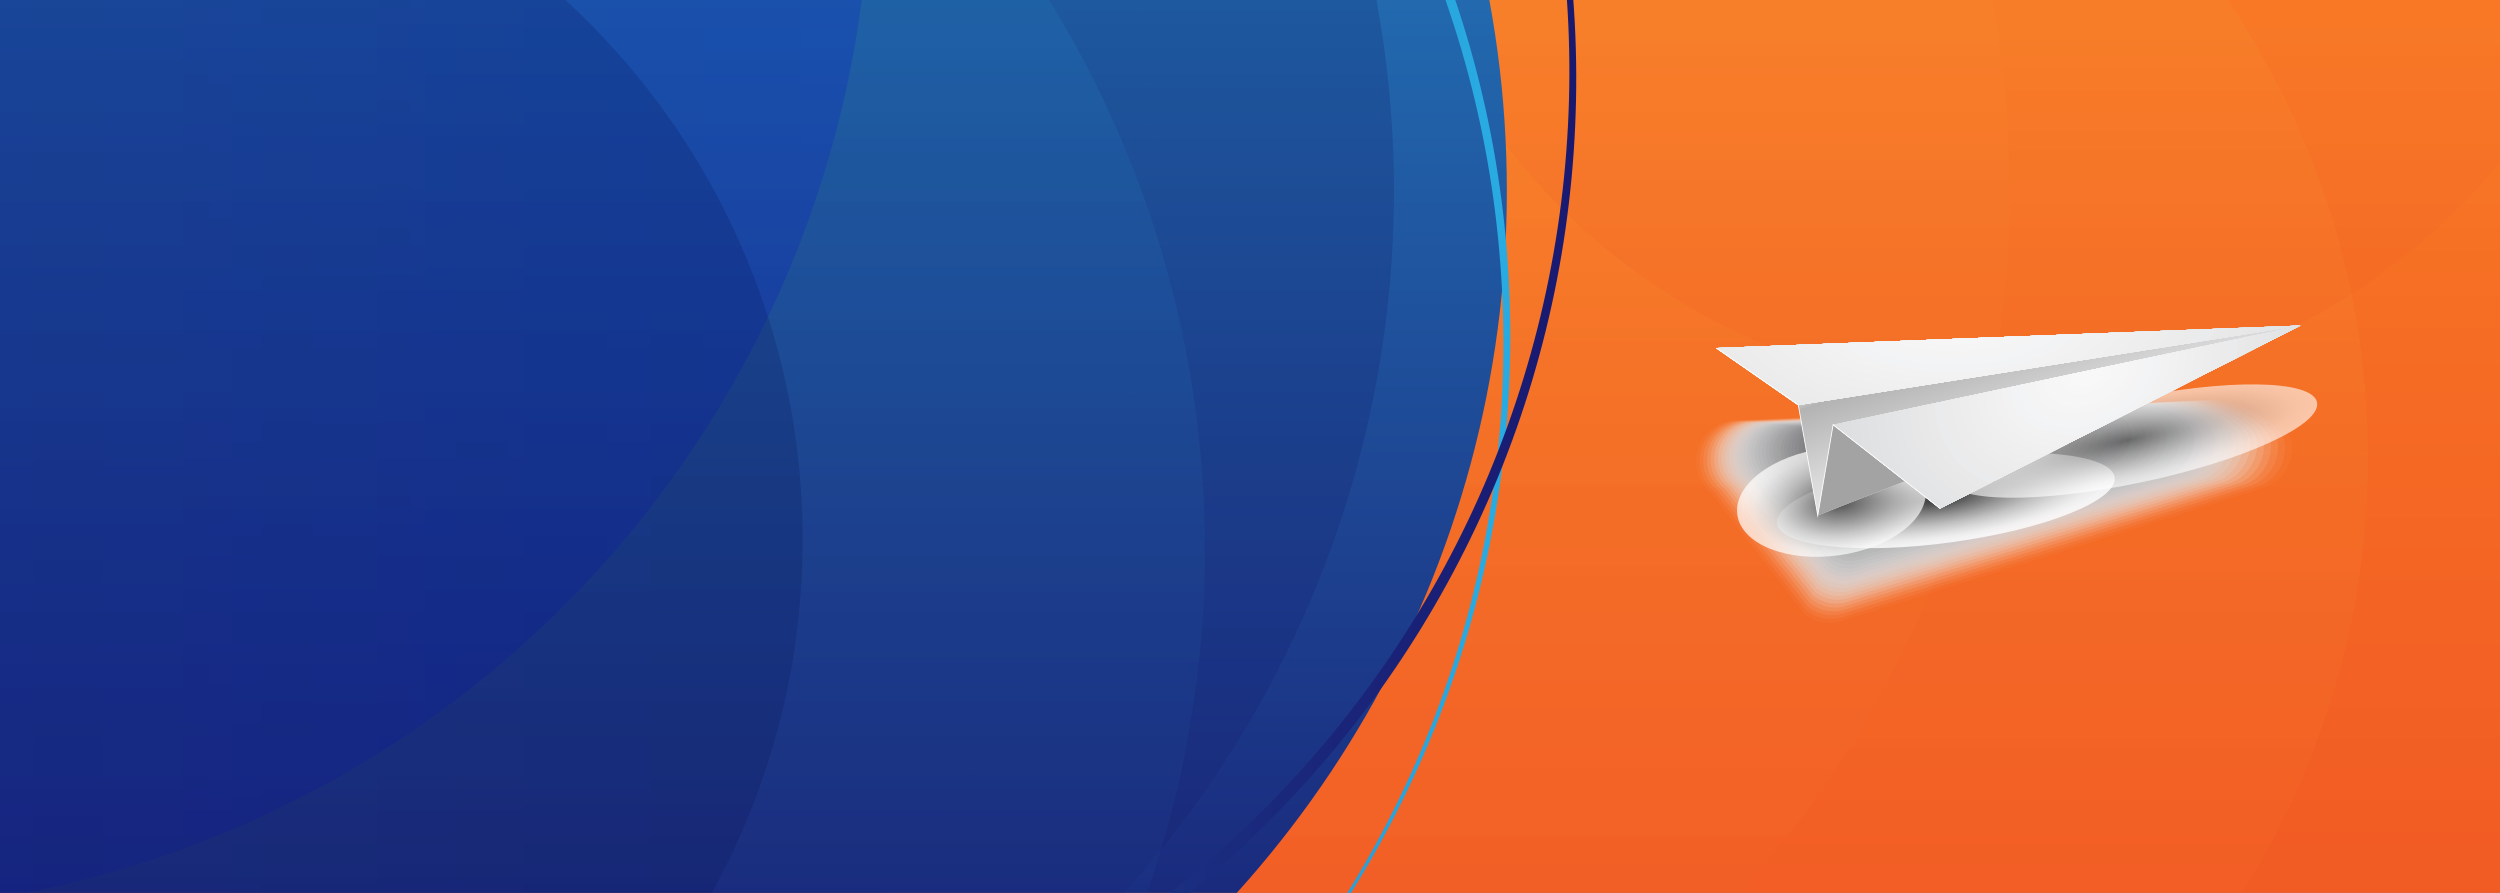 <?xml version="1.0" encoding="UTF-8"?><svg xmlns="http://www.w3.org/2000/svg" xmlns:xlink="http://www.w3.org/1999/xlink" viewBox="0 0 1680 600"><rect x="0" y="0" width="1680" height="600" fill="#808080" stroke="none"/><defs><style>.cls-1,.cls-2,.cls-3,.cls-4,.cls-5,.cls-6{fill:none;}.cls-7{fill:#f7f7f7;opacity:.06;}.cls-8{opacity:.08;}.cls-8,.cls-9{fill:#f2f2f3;}.cls-10{fill:#fbfbfb;opacity:.03;}.cls-11{opacity:.11;}.cls-11,.cls-12{fill:#eeeeef;}.cls-13{fill:url(#linear-gradient);}.cls-2{clip-path:url(#clippath-2);}.cls-3{clip-path:url(#clippath-1);}.cls-4{isolation:isolate;}.cls-14{fill:url(#linear-gradient-7);}.cls-14,.cls-15,.cls-16,.cls-17,.cls-18,.cls-19,.cls-20,.cls-21{mix-blend-mode:screen;opacity:.2;}.cls-15{fill:url(#linear-gradient-6);}.cls-16{fill:url(#linear-gradient-2);}.cls-17{fill:url(#linear-gradient-4);}.cls-18{fill:url(#linear-gradient-3);}.cls-19{fill:url(#linear-gradient-8);}.cls-20{fill:url(#linear-gradient-9);}.cls-22{fill:url(#radial-gradient);opacity:.8;}.cls-22,.cls-5,.cls-23,.cls-24{mix-blend-mode:multiply;}.cls-25{fill:#f3f4f5;}.cls-26{fill:#f6f6f7;}.cls-27{fill:#f7f7f8;}.cls-28{fill:#f2f3f4;}.cls-29{fill:#f8f8f9;}.cls-30{fill:#ebebec;}.cls-31{fill:#f0f0f1;}.cls-32{fill:#eaebec;}.cls-33{fill:#e9e9ea;}.cls-34{fill:#f4f4f5;}.cls-35{fill:#f5f5f6;}.cls-36{fill:#e7e7e8;}.cls-37{fill:#e3e4e5;}.cls-38{fill:#ededee;}.cls-39,.cls-40{fill:#fff;}.cls-41{fill:#e8e8e9;}.cls-42{fill:#f1f1f2;}.cls-43{fill:#ececed;}.cls-44{fill:#e5e6e7;}.cls-45{fill:#e2e3e4;}.cls-46{fill:#efeff0;}.cls-47{fill:#e4e5e6;}.cls-48{fill:#dddfe0;}.cls-49{fill:#d2d4d5;}.cls-50{fill:#d1d3d4;}.cls-51{fill:#d6d8d9;}.cls-52{fill:#dcdedf;}.cls-53{fill:#dbdcdd;}.cls-54{fill:#d4d5d6;}.cls-55{fill:#dadbdc;}.cls-56{fill:#d9dadb;}.cls-57{fill:#d7d9da;}.cls-58{fill:#e1e2e3;}.cls-59{fill:#e0e1e2;}.cls-60{fill:#d5d7d8;}.cls-61{fill:#dfe0e1;}.cls-62{fill:#454545;}.cls-63{fill:#a3a3a3;}.cls-21{fill:url(#linear-gradient-10);}.cls-64{fill:#eaeaea;opacity:.14;}.cls-65{fill:#ddddde;opacity:.22;}.cls-66{fill:#e1e2e2;opacity:.19;}.cls-67{fill:#e6e6e6;opacity:.17;}.cls-68{fill:url(#linear-gradient-5);}.cls-23{fill:url(#radial-gradient-2);opacity:.7;}.cls-24{fill:url(#radial-gradient-3);opacity:.6;}.cls-40{opacity:0;}.cls-69{fill:url(#linear-gradient-13);}.cls-70{fill:url(#linear-gradient-12);}.cls-71{fill:url(#linear-gradient-11);}.cls-6{clip-path:url(#clippath);}.cls-72{fill:#a2a3a4;opacity:.61;}.cls-73{fill:#a6a7a8;opacity:.58;}.cls-74{fill:#afafb1;opacity:.53;}.cls-75{fill:#ababad;opacity:.56;}.cls-76{fill:#b7b8b9;opacity:.47;}.cls-77{fill:#b3b4b5;opacity:.5;}.cls-78{fill:#78797b;opacity:.89;}.cls-79{fill:#747577;opacity:.92;}.cls-80{fill:#808183;opacity:.83;}.cls-81{fill:#7c7d7f;opacity:.86;}.cls-82{fill:#898a8c;opacity:.78;}.cls-83{fill:#858687;opacity:.81;}.cls-84{fill:#959698;opacity:.69;}.cls-85{fill:#919294;opacity:.72;}.cls-86{fill:#8d8e90;opacity:.75;}.cls-87{fill:#cccdce;opacity:.33;}.cls-88{fill:#d1d1d2;opacity:.31;}.cls-89{fill:#d5d5d6;opacity:.28;}.cls-90{fill:#d9d9da;opacity:.25;}.cls-91{fill:#bbbcbd;opacity:.44;}.cls-92{fill:#c0c0c1;opacity:.42;}.cls-93{fill:#c4c4c5;opacity:.39;}.cls-94{fill:#c8c9c9;opacity:.36;}.cls-95{fill:#9e9fa0;opacity:.64;}.cls-96{fill:#9a9a9c;opacity:.67;}.cls-97{fill:#6f7173;opacity:.94;}.cls-98{fill:#6b6c6f;opacity:.97;}</style><clipPath id="clippath"><rect class="cls-1" x="-11.83" y="-356.9" width="1720.6" height="970.26"/></clipPath><linearGradient id="linear-gradient" x1="848.47" y1="612.05" x2="848.47" y2="-358.22" gradientUnits="userSpaceOnUse"><stop offset="0" stop-color="#f15a24"/><stop offset=".37" stop-color="#f56b24"/><stop offset=".99" stop-color="#fe9227"/></linearGradient><linearGradient id="linear-gradient-2" x1="646.58" y1="830.31" x2="646.58" y2="-577.67" gradientUnits="userSpaceOnUse"><stop offset="0" stop-color="#f15a24"/><stop offset=".26" stop-color="#f36b28"/><stop offset=".77" stop-color="#f89a35"/><stop offset=".99" stop-color="#fbb03b"/></linearGradient><linearGradient id="linear-gradient-3" x1="1043.57" y1="853.57" x2="1043.57" y2="-241.88" xlink:href="#linear-gradient-2"/><linearGradient id="linear-gradient-4" x1="1350.58" y1="263.54" x2="1350.58" y2="-589.22" xlink:href="#linear-gradient-2"/><linearGradient id="linear-gradient-5" x1="308.61" y1="830.31" x2="308.61" y2="-577.67" gradientUnits="userSpaceOnUse"><stop offset="0" stop-color="#191970"/><stop offset=".16" stop-color="#1a2a7d"/><stop offset=".49" stop-color="#2059a2"/><stop offset=".95" stop-color="#28a4dc"/><stop offset=".99" stop-color="#29abe2"/></linearGradient><linearGradient id="linear-gradient-6" x1="71.09" x2="71.09" y2="-577.67" xlink:href="#linear-gradient-5"/><linearGradient id="linear-gradient-7" x1="232.75" y1="830.31" x2="232.75" y2="-577.67" gradientUnits="userSpaceOnUse"><stop offset="0" stop-color="#191970"/><stop offset=".59" stop-color="#0d135e"/><stop offset=".99" stop-color="#030e4f"/></linearGradient><linearGradient id="linear-gradient-8" x1="105.68" y1="1071.44" x2="105.68" y2="-336.54" xlink:href="#linear-gradient-5"/><linearGradient id="linear-gradient-9" x1="-823.04" y1="-90.63" x2="584.94" y2="-90.63" gradientUnits="userSpaceOnUse"><stop offset="0" stop-color="#191970"/><stop offset=".24" stop-color="#141681"/><stop offset=".72" stop-color="#0911b0"/><stop offset=".99" stop-color="#030ecd"/></linearGradient><linearGradient id="linear-gradient-10" x1="-444.75" y1="362.65" x2="539.42" y2="362.65" xlink:href="#linear-gradient-7"/><linearGradient id="linear-gradient-11" x1="-400.01" y1="226.11" x2="1017.21" y2="226.11" xlink:href="#linear-gradient-5"/><linearGradient id="linear-gradient-12" x1="1061.57" y1="52.69" x2="-355.66" y2="52.69" xlink:href="#linear-gradient-5"/><radialGradient id="radial-gradient" cx="1304.93" cy="304.26" fx="1304.93" fy="304.26" r="31.34" gradientTransform="translate(-3459.12 60.92) scale(3.65 .9)" gradientUnits="userSpaceOnUse"><stop offset="0" stop-color="#1c1c1c"/><stop offset=".21" stop-color="#5f5f5f"/><stop offset=".42" stop-color="#989898"/><stop offset=".6" stop-color="#c4c4c4"/><stop offset=".77" stop-color="#e4e4e4"/><stop offset=".9" stop-color="#f8f8f8"/><stop offset="1" stop-color="#fff"/></radialGradient><radialGradient id="radial-gradient-2" cx="1235.43" cy="333.55" fx="1235.43" fy="333.55" r="31.34" gradientTransform="translate(-1285.03 -48.75) scale(2.04 1.16)" xlink:href="#radial-gradient"/><radialGradient id="radial-gradient-3" cx="1344.29" cy="259.79" fx="1344.29" fy="259.79" r="31.34" gradientTransform="translate(-4000.29 61.4) scale(4.04 .9)" gradientUnits="userSpaceOnUse"><stop offset="0" stop-color="#454545"/><stop offset=".1" stop-color="#606060"/><stop offset=".33" stop-color="#989898"/><stop offset=".54" stop-color="#c4c4c4"/><stop offset=".73" stop-color="#e4e4e4"/><stop offset=".89" stop-color="#f8f8f8"/><stop offset="1" stop-color="#fff"/></radialGradient><linearGradient id="linear-gradient-13" x1="1390.57" y1="325.54" x2="1352.16" y2="261.61" gradientTransform="translate(98.79 -326.56) rotate(12.44)" gradientUnits="userSpaceOnUse"><stop offset="0" stop-color="#e6e6e6"/><stop offset=".3" stop-color="#d9d9d9"/><stop offset=".85" stop-color="#b9b9b9"/><stop offset=".95" stop-color="#b3b3b3"/><stop offset="1" stop-color="#c7c7c7"/></linearGradient><clipPath id="clippath-1"><polygon class="cls-1" points="1153.33 233.88 1208.47 272.21 1544.95 218.98 1545.88 218.78 1153.33 233.88"/></clipPath><clipPath id="clippath-2"><polygon class="cls-1" points="1231.84 285.46 1303.75 341.72 1545.88 218.78 1545.09 218.95 1231.84 285.46"/></clipPath></defs><g class="cls-4"><g id="Layer_1"><g class="cls-6"><rect class="cls-13" x="-11.83" y="-356.9" width="1720.6" height="970.26"/><circle class="cls-16" cx="646.58" cy="128.23" r="703.99"/><circle class="cls-18" cx="1043.57" cy="307.33" r="547.72"/><circle class="cls-17" cx="1350.58" cy="-161.68" r="426.38"/><circle class="cls-68" cx="308.61" cy="128.23" r="703.99"/><circle class="cls-15" cx="71.09" cy="128.23" r="703.99"/><circle class="cls-14" cx="232.75" cy="128.23" r="703.99"/><circle class="cls-19" cx="105.68" cy="369.36" r="703.99"/><circle class="cls-20" cx="-119.05" cy="-90.63" r="703.99"/><circle class="cls-21" cx="47.34" cy="362.65" r="492.08"/><path class="cls-71" d="m308.6,932.41c-46.08-.01-92.17-4.46-137.38-13.39-45.21-8.93-89.55-22.29-132.14-39.91-42.59-17.62-83.46-39.4-121.81-65-38.35-25.59-74.22-54.91-106.91-87.45-32.67-32.56-62.2-68.29-87.96-106.57-25.76-38.28-47.8-79.09-65.61-121.69-17.81-42.6-31.43-86.96-40.54-132.26-9.13-45.29-13.76-91.49-13.94-137.72-.13-46.23,4.19-92.49,13.02-137.9,8.83-45.41,22.15-89.97,39.75-132.78,17.6-42.81,39.44-83.91,65.11-122.46,25.66-38.56,55.1-74.62,87.8-107.46,32.71-32.82,68.62-62.48,107.11-88.32,38.49-25.84,79.51-47.93,122.34-65.72,42.82-17.8,87.41-31.37,132.9-40.39,45.5-9.02,91.88-13.53,138.26-13.57,46.38.03,92.76,4.54,138.26,13.57,45.5,9.01,90.09,22.59,132.91,40.39,42.83,17.79,83.86,39.88,122.34,65.72,38.5,25.83,74.41,55.49,107.12,88.32,32.7,32.84,62.14,68.9,87.81,107.46,25.67,38.56,47.51,79.65,65.11,122.46,17.61,42.82,30.93,87.38,39.75,132.79,8.83,45.41,13.15,91.68,13.02,137.91-.18,46.23-4.81,92.43-13.94,137.73-9.11,45.3-22.73,89.66-40.55,132.26-17.81,42.6-39.85,83.41-65.61,121.69-25.76,38.29-55.29,74.01-87.96,106.57-32.69,32.54-68.57,61.86-106.92,87.45-38.35,25.59-79.23,47.37-121.81,65-42.59,17.62-86.93,30.98-132.14,39.91-45.21,8.94-91.3,13.38-137.38,13.39Zm0,0c46.08-.04,92.16-4.52,137.36-13.48,45.2-8.96,89.49-22.44,132.03-40.12,42.55-17.67,83.3-39.62,121.54-65.29,38.24-25.67,73.92-55.13,106.42-87.74,32.49-32.63,61.73-68.46,87.23-106.76,25.5-38.3,47.19-79.13,64.68-121.66,17.49-42.53,30.72-86.8,39.48-131.91,8.77-45.11,13.06-91.08,12.93-137.01-.18-45.93-4.79-91.83-13.85-136.83-9.05-45-22.59-89.07-40.28-131.38-17.69-42.32-39.59-82.86-65.18-120.89-25.59-38.03-54.93-73.53-87.38-105.87-32.48-32.33-68.12-61.45-106.21-86.87-38.1-25.42-78.7-47.07-121.01-64.57-42.31-17.51-86.36-30.77-131.26-39.65-44.91-8.88-90.69-13.29-136.48-13.31-45.79.01-91.57,4.43-136.48,13.31-44.91,8.86-88.96,22.14-131.27,39.64-42.31,17.5-82.92,39.14-121.02,64.57-38.1,25.42-73.75,54.54-106.22,86.87-32.46,32.35-61.8,67.84-87.39,105.88-25.6,38.03-47.49,78.57-65.18,120.89-17.7,42.31-31.23,86.39-40.28,131.39-9.07,45-13.67,90.9-13.85,136.83-.13,45.93,4.16,91.9,12.94,137.01,8.77,45.11,22,89.38,39.49,131.91,17.49,42.54,39.18,83.36,64.68,121.66,25.49,38.31,54.74,74.14,87.23,106.76,32.5,32.62,68.18,62.08,106.42,87.74,38.24,25.67,78.99,47.62,121.54,65.29,42.54,17.68,86.83,31.17,132.03,40.12,45.2,8.97,91.28,13.44,137.36,13.48Z"/><path class="cls-70" d="m352.95-653.61c46.08.01,92.17,4.46,137.38,13.39,45.21,8.93,89.55,22.29,132.14,39.91,42.59,17.62,83.46,39.4,121.81,65,38.35,25.59,74.22,54.91,106.91,87.45,32.67,32.56,62.2,68.29,87.96,106.57,25.76,38.28,47.8,79.09,65.61,121.69,17.81,42.6,31.43,86.96,40.54,132.26,9.13,45.29,13.76,91.49,13.94,137.72.13,46.23-4.19,92.49-13.02,137.9-8.83,45.41-22.15,89.97-39.75,132.78-17.6,42.81-39.44,83.91-65.11,122.46-25.66,38.56-55.1,74.62-87.8,107.46-32.71,32.82-68.62,62.48-107.11,88.32-38.49,25.84-79.51,47.93-122.34,65.72-42.82,17.8-87.41,31.37-132.9,40.39-45.5,9.02-91.88,13.53-138.26,13.57-46.38-.03-92.76-4.54-138.26-13.57-45.5-9.01-90.09-22.59-132.91-40.39-42.83-17.79-83.86-39.88-122.34-65.72-38.5-25.83-74.41-55.49-107.12-88.32-32.7-32.84-62.14-68.9-87.81-107.46-25.67-38.56-47.51-79.65-65.11-122.46-17.61-42.82-30.93-87.38-39.75-132.79-8.83-45.41-13.15-91.68-13.02-137.91.18-46.23,4.81-92.43,13.94-137.73,9.11-45.3,22.73-89.66,40.55-132.26,17.81-42.6,39.85-83.41,65.61-121.69,25.76-38.29,55.29-74.01,87.96-106.57,32.69-32.54,68.57-61.86,106.92-87.45,38.35-25.59,79.23-47.37,121.81-65,42.59-17.62,86.93-30.98,132.14-39.91,45.21-8.94,91.3-13.38,137.38-13.39Zm0,0c-46.08.04-92.16,4.52-137.36,13.48-45.2,8.96-89.49,22.44-132.03,40.12-42.55,17.67-83.3,39.62-121.54,65.29-38.24,25.67-73.92,55.13-106.42,87.74-32.49,32.63-61.73,68.46-87.23,106.76-25.5,38.3-47.19,79.13-64.68,121.66-17.49,42.53-30.72,86.8-39.48,131.91-8.77,45.11-13.06,91.08-12.93,137.01.18,45.93,4.79,91.83,13.85,136.83,9.05,45,22.59,89.07,40.28,131.38,17.69,42.32,39.59,82.86,65.18,120.89,25.59,38.03,54.93,73.53,87.38,105.87,32.48,32.33,68.12,61.45,106.21,86.87,38.1,25.42,78.7,47.07,121.01,64.57,42.31,17.51,86.36,30.77,131.26,39.65,44.91,8.88,90.69,13.29,136.48,13.31,45.79-.01,91.57-4.43,136.48-13.31,44.91-8.86,88.96-22.14,131.27-39.64,42.31-17.5,82.92-39.14,121.02-64.57,38.1-25.42,73.75-54.54,106.22-86.87,32.46-32.35,61.8-67.84,87.39-105.88,25.6-38.03,47.49-78.57,65.18-120.89,17.7-42.31,31.23-86.39,40.28-131.39,9.07-45,13.67-90.9,13.85-136.83.13-45.93-4.16-91.9-12.94-137.01-8.77-45.11-22-89.38-39.49-131.91-17.49-42.54-39.18-83.36-64.68-121.66-25.49-38.31-54.75-74.14-87.23-106.76-32.5-32.62-68.18-62.08-106.42-87.74-38.24-25.67-78.99-47.62-121.54-65.29-42.54-17.68-86.83-31.17-132.03-40.12-45.2-8.97-91.28-13.44-137.36-13.48Z"/><g class="cls-5"><path class="cls-40" d="m1544.46,297.22c-2.37-14.16-37.74-29.93-52.06-29.08l-328.78,14.14c-11.65.69-21.66,8.51-25.15,19.64-3.49,11.13.25,23.27,9.42,30.49l63.38,82.78c5.02,3.95,11.16,6.03,17.4,6.03,2.53,0,5.08-.34,7.57-1.04l288.08-91.25c13.83-3.87,22.52-17.54,20.15-31.71Z"/><path class="cls-10" d="m1539.79,296.89c-2.33-13.91-36.84-29.34-50.91-28.51l-323.27,14.05c-11.44.68-21.27,8.35-24.7,19.29-3.43,10.93.25,22.85,9.25,29.94l62.3,81.02c4.93,3.88,10.96,5.92,17.09,5.92,2.48,0,4.98-.34,7.43-1.02l282.9-89.33c13.58-3.8,22.24-17.45,19.91-31.37Z"/><path class="cls-7" d="m1535.13,296.57c-2.29-13.66-35.94-28.75-49.75-27.93l-317.77,13.96c-11.23.67-20.88,8.2-24.25,18.94-3.37,10.73.24,22.44,9.08,29.4l61.23,79.26c4.84,3.81,10.76,5.82,16.78,5.82,2.44,0,4.89-.33,7.3-1l277.72-87.42c13.34-3.73,21.96-17.37,19.67-31.02Z"/><path class="cls-8" d="m1530.46,296.24c-2.25-13.41-35.04-28.16-48.6-27.36l-312.26,13.88c-11.02.65-20.5,8.05-23.8,18.58-3.31,10.54.24,22.02,8.91,28.85l60.15,77.5c4.75,3.74,10.56,5.71,16.47,5.71,2.39,0,4.8-.32,7.16-.98l272.54-85.5c13.09-3.66,21.68-17.28,19.44-30.68Z"/><path class="cls-11" d="m1525.8,295.92c-2.2-13.15-34.14-27.57-47.44-26.78l-306.76,13.79c-10.82.64-20.11,7.9-23.35,18.23-3.24,10.34.24,21.6,8.74,28.31l59.07,75.74c4.66,3.67,10.36,5.6,16.15,5.6,2.35,0,4.71-.32,7.03-.97l267.36-83.59c12.84-3.59,21.4-17.19,19.2-30.34Z"/><path class="cls-64" d="m1521.13,295.59c-2.16-12.9-33.25-26.98-46.29-26.2l-301.25,13.71c-10.61.63-19.72,7.74-22.9,17.88-3.18,10.14.23,21.19,8.58,27.76l58,73.98c4.57,3.6,10.16,5.49,15.84,5.49,2.3,0,4.62-.31,6.89-.95l262.17-81.67c12.59-3.52,21.12-17.1,18.96-30Z"/><path class="cls-67" d="m1516.46,295.27c-2.12-12.65-32.35-26.39-45.13-25.63l-295.74,13.62c-10.4.62-19.34,7.59-22.46,17.53-3.12,9.94.23,20.77,8.41,27.22l56.92,72.22c4.48,3.53,9.96,5.38,15.53,5.38,2.26,0,4.53-.31,6.76-.93l256.99-79.76c12.35-3.45,20.84-17.01,18.72-29.66Z"/><path class="cls-66" d="m1511.8,294.94c-2.08-12.39-31.45-25.79-43.98-25.05l-290.24,13.53c-10.19.6-18.95,7.44-22.01,17.18-3.06,9.74.22,20.36,8.24,26.67l55.84,70.46c4.39,3.46,9.76,5.28,15.22,5.28,2.21,0,4.44-.3,6.62-.91l251.81-77.84c12.1-3.38,20.56-16.93,18.48-29.32Z"/><path class="cls-65" d="m1507.13,294.62c-2.03-12.14-30.55-25.2-42.82-24.48l-284.73,13.45c-9.98.59-18.56,7.29-21.56,16.83-2.99,9.54.22,19.94,8.07,26.13l54.77,68.7c4.3,3.39,9.56,5.17,14.91,5.17,2.17,0,4.35-.29,6.49-.89l246.63-75.93c11.85-3.32,20.28-16.84,18.25-28.98Z"/><path class="cls-90" d="m1502.47,294.29c-1.99-11.89-29.65-24.61-41.67-23.9l-279.23,13.36c-9.77.58-18.17,7.14-21.11,16.48-2.93,9.34.21,19.52,7.9,25.58l53.69,66.94c4.21,3.32,9.36,5.06,14.6,5.06,2.12,0,4.26-.29,6.35-.87l241.45-74.02c11.61-3.25,20-16.75,18.01-28.63Z"/><path class="cls-89" d="m1497.8,293.97c-1.95-11.63-28.75-24.02-40.51-23.32l-273.72,13.27c-9.57.57-17.79,6.98-20.66,16.13-2.87,9.14.21,19.11,7.73,25.04l52.61,65.18c4.12,3.25,9.16,4.95,14.29,4.95,2.08,0,4.17-.28,6.22-.85l236.27-72.1c11.36-3.18,19.72-16.66,17.77-28.29Z"/><path class="cls-88" d="m1493.13,293.64c-1.91-11.38-27.85-23.43-39.36-22.75l-268.22,13.19c-9.36.55-17.4,6.83-20.21,15.78-2.81,8.94.2,18.69,7.57,24.49l51.54,63.42c4.03,3.18,8.96,4.85,13.98,4.85,2.03,0,4.08-.27,6.08-.83l231.09-70.19c11.11-3.11,19.44-16.57,17.53-27.95Z"/><path class="cls-87" d="m1488.47,293.32c-1.86-11.13-26.95-22.84-38.2-22.17l-262.71,13.1c-9.15.54-17.01,6.68-19.76,15.43-2.75,8.75.2,18.28,7.4,23.95l50.46,61.65c3.94,3.1,8.76,4.74,13.67,4.74,1.99,0,3.99-.27,5.94-.82l225.9-68.27c10.86-3.04,19.16-16.48,17.3-27.61Z"/><path class="cls-94" d="m1483.8,292.99c-1.82-10.87-26.05-22.25-37.05-21.6l-257.21,13.02c-8.94.53-16.63,6.53-19.31,15.07-2.68,8.55.19,17.86,7.23,23.4l49.38,59.89c3.85,3.03,8.57,4.63,13.36,4.63,1.94,0,3.9-.26,5.81-.8l220.72-66.36c10.62-2.97,18.88-16.4,17.06-27.27Z"/><path class="cls-93" d="m1479.14,292.67c-1.78-10.62-25.15-21.66-35.89-21.02l-251.7,12.93c-8.73.52-16.24,6.38-18.86,14.72-2.62,8.35.19,17.44,7.06,22.86l48.31,58.13c3.76,2.96,8.37,4.52,13.04,4.52,1.9,0,3.81-.26,5.67-.78l215.54-64.44c10.37-2.9,18.6-16.31,16.82-26.93Z"/><path class="cls-92" d="m1474.47,292.34c-1.74-10.37-24.25-21.06-34.74-20.44l-246.2,12.84c-8.53.5-15.85,6.22-18.41,14.37-2.56,8.15.19,17.03,6.89,22.32l47.23,56.37c3.67,2.89,8.17,4.41,12.73,4.41,1.85,0,3.71-.25,5.54-.76l210.36-62.53c10.12-2.83,18.32-16.22,16.58-26.59Z"/><path class="cls-91" d="m1469.8,292.02c-1.69-10.11-23.35-20.47-33.58-19.87l-240.69,12.76c-8.32.49-15.46,6.07-17.96,14.02-2.5,7.95.18,16.61,6.72,21.77l46.15,54.61c3.58,2.82,7.97,4.31,12.42,4.31,1.81,0,3.62-.24,5.4-.74l205.18-60.61c9.88-2.76,18.04-16.13,16.35-26.25Z"/><path class="cls-76" d="m1465.14,291.69c-1.65-9.86-22.45-19.88-32.42-19.29l-235.18,12.67c-8.11.48-15.08,5.92-17.51,13.67-2.43,7.75.18,16.2,6.56,21.22l45.08,52.85c3.49,2.75,7.77,4.2,12.11,4.2,1.76,0,3.53-.24,5.27-.72l200-58.7c9.63-2.69,17.76-16.04,16.11-25.9Z"/><path class="cls-77" d="m1460.47,291.37c-1.61-9.61-21.55-19.29-31.27-18.72l-229.68,12.58c-7.9.47-14.69,5.77-17.06,13.32-2.37,7.55.17,15.78,6.39,20.68l44,51.09c3.4,2.68,7.57,4.09,11.8,4.09,1.72,0,3.44-.23,5.13-.7l194.82-56.78c9.38-2.62,17.48-15.95,15.87-25.56Z"/><path class="cls-74" d="m1455.81,291.04c-1.57-9.35-20.66-18.7-30.11-18.14l-224.17,12.5c-7.69.46-14.3,5.62-16.61,12.97-2.31,7.35.17,15.37,6.22,20.13l42.92,49.33c3.31,2.61,7.37,3.98,11.49,3.98,1.67,0,3.35-.23,5-.69l189.64-54.87c9.13-2.55,17.2-15.87,15.63-25.22Z"/><path class="cls-75" d="m1451.14,290.72c-1.52-9.1-19.76-18.11-28.96-17.56l-218.67,12.41c-7.48.44-13.92,5.46-16.16,12.62-2.25,7.15.16,14.95,6.05,19.59l41.85,47.57c3.22,2.54,7.17,3.88,11.18,3.88,1.63,0,3.26-.22,4.86-.67l184.45-52.96c8.89-2.49,16.92-15.78,15.4-24.88Z"/><path class="cls-73" d="m1446.47,290.39c-1.48-8.85-18.86-17.52-27.8-16.99l-213.16,12.33c-7.28.43-13.53,5.31-15.71,12.27-2.18,6.95.16,14.53,5.88,19.05l40.77,45.81c3.13,2.47,6.97,3.77,10.87,3.77,1.58,0,3.17-.21,4.73-.65l179.27-51.04c8.64-2.42,16.64-15.69,15.16-24.54Z"/><path class="cls-72" d="m1441.81,290.07c-1.44-8.59-17.96-16.93-26.65-16.41l-207.66,12.24c-7.07.42-13.14,5.16-15.26,11.92-2.12,6.76.15,14.12,5.71,18.5l39.69,44.05c3.04,2.4,6.77,3.66,10.56,3.66,1.53,0,3.08-.21,4.59-.63l174.09-49.13c8.39-2.35,16.36-15.6,14.92-24.2Z"/><path class="cls-95" d="m1437.14,289.74c-1.4-8.34-17.06-16.34-25.49-15.84l-202.15,12.15c-6.86.41-12.75,5.01-14.81,11.56-2.06,6.56.15,13.7,5.55,17.96l38.62,42.29c2.95,2.33,6.57,3.55,10.25,3.55,1.49,0,2.99-.2,4.46-.61l168.91-47.21c8.15-2.28,16.08-15.51,14.68-23.86Z"/><path class="cls-96" d="m1432.48,289.42c-1.35-8.09-16.16-15.74-24.34-15.26l-196.65,12.07c-6.65.39-12.37,4.86-14.36,11.21-2,6.36.14,13.29,5.38,17.41l37.54,40.53c2.86,2.26,6.37,3.44,9.93,3.44,1.44,0,2.9-.2,4.32-.59l163.73-45.3c7.9-2.21,15.8-15.43,14.44-23.51Z"/><path class="cls-84" d="m1427.81,289.09c-1.31-7.84-15.26-15.15-23.18-14.68l-191.14,11.98c-6.44.38-11.98,4.7-13.91,10.86-1.93,6.16.14,12.87,5.21,16.87l36.46,38.77c2.77,2.19,6.17,3.34,9.62,3.34,1.4,0,2.81-.19,4.19-.57l158.55-43.38c7.65-2.14,15.52-15.34,14.21-23.17Z"/><path class="cls-85" d="m1423.14,288.77c-1.27-7.58-14.36-14.56-22.03-14.11l-185.64,11.89c-6.24.37-11.59,4.55-13.46,10.51-1.87,5.96.14,12.45,5.04,16.32l35.39,37.01c2.68,2.12,5.97,3.23,9.31,3.23,1.35,0,2.72-.18,4.05-.56l153.37-41.47c7.4-2.07,15.24-15.25,13.97-22.83Z"/><path class="cls-86" d="m1418.48,288.44c-1.23-7.33-13.46-13.97-20.87-13.53l-180.13,11.81c-6.03.36-11.21,4.4-13.01,10.16-1.81,5.76.13,12.04,4.87,15.78l34.31,35.25c2.59,2.04,5.77,3.12,9,3.12,1.31,0,2.63-.18,3.92-.54l148.18-39.55c7.16-2,14.96-15.16,13.73-22.49Z"/><path class="cls-82" d="m1413.81,288.12c-1.19-7.08-12.56-13.38-19.72-12.95l-174.62,11.72c-5.82.34-10.82,4.25-12.56,9.81-1.75,5.56.13,11.62,4.7,15.23l33.23,33.49c2.51,1.97,5.57,3.01,8.69,3.01,1.26,0,2.54-.17,3.78-.52l143-37.64c6.91-1.93,14.68-15.07,13.49-22.15Z"/><path class="cls-83" d="m1409.15,287.8c-1.14-6.82-11.66-12.79-18.56-12.38l-169.12,11.64c-5.61.33-10.43,4.1-12.11,9.46-1.68,5.36.12,11.21,4.54,14.68l32.16,31.73c2.42,1.9,5.37,2.91,8.38,2.91,1.22,0,2.44-.16,3.65-.5l137.82-35.72c6.66-1.86,14.4-14.98,13.26-21.81Z"/><path class="cls-80" d="m1404.48,287.47c-1.1-6.57-10.76-12.2-17.41-11.8l-163.61,11.55c-5.4.32-10.04,3.94-11.66,9.11-1.62,5.16.12,10.79,4.37,14.14l31.08,29.97c2.33,1.83,5.17,2.8,8.07,2.8,1.17,0,2.35-.16,3.51-.48l132.64-33.81c6.41-1.79,14.12-14.9,13.02-21.47Z"/><path class="cls-81" d="m1399.81,287.15c-1.06-6.32-9.86-11.61-16.25-11.23l-158.11,11.46c-5.19.31-9.66,3.79-11.22,8.76-1.56,4.96.11,10.37,4.2,13.6l30,28.21c2.24,1.76,4.98,2.69,7.76,2.69,1.13,0,2.26-.15,3.37-.46l127.46-31.9c6.17-1.73,13.84-14.81,12.78-21.12Z"/><path class="cls-78" d="m1395.15,286.82c-1.02-6.06-8.97-11.01-15.1-10.65l-152.6,11.38c-4.99.3-9.27,3.64-10.77,8.41-1.5,4.77.11,9.96,4.03,13.05l28.93,26.45c2.15,1.69,4.78,2.58,7.45,2.58,1.08,0,2.17-.15,3.24-.44l122.28-29.98c5.92-1.66,13.56-14.72,12.54-20.78Z"/><path class="cls-79" d="m1390.48,286.5c-.97-5.81-8.07-10.42-13.94-10.07l-147.1,11.29c-4.78.28-8.88,3.49-10.32,8.05-1.43,4.57.1,9.54,3.86,12.51l27.85,24.68c2.06,1.62,4.58,2.47,7.14,2.47,1.04,0,2.08-.14,3.1-.43l117.1-28.07c5.67-1.59,13.28-14.63,12.31-20.44Z"/><path class="cls-97" d="m1385.82,286.17c-.93-5.56-7.17-9.83-12.79-9.5l-141.59,11.2c-4.57.27-8.5,3.34-9.87,7.7-1.37,4.37.1,9.13,3.69,11.96l26.77,22.92c1.97,1.55,4.38,2.37,6.82,2.37.99,0,1.99-.13,2.97-.41l111.91-26.15c5.43-1.52,13-14.54,12.07-20.1Z"/><path class="cls-98" d="m1381.15,285.85c-.89-5.3-6.27-9.24-11.63-8.92l-136.09,11.12c-4.36.26-8.11,3.18-9.42,7.35-1.31,4.17.1,8.71,3.53,11.42l25.7,21.16c1.88,1.48,4.18,2.26,6.51,2.26.95,0,1.9-.13,2.83-.39l106.73-24.24c5.18-1.45,12.72-14.45,11.83-19.76Z"/><path class="cls-62" d="m1376.48,285.52c-.85-5.05-5.37-8.65-10.47-8.35l-130.58,11.03c-4.15.25-7.72,3.03-8.97,7-1.25,3.97.09,8.3,3.36,10.87l24.62,19.4c1.79,1.41,3.98,2.15,6.2,2.15.9,0,1.81-.12,2.7-.37l101.55-22.32c4.93-1.38,12.44-14.37,11.59-19.42Z"/></g><ellipse class="cls-22" cx="1307.65" cy="336.19" rx="114.49" ry="28.36" transform="translate(-33.51 180.46) rotate(-7.79)"/><ellipse class="cls-23" cx="1230.72" cy="337.13" rx="63.82" ry="36.26" transform="translate(-34.35 170.03) rotate(-7.79)"/><ellipse class="cls-24" cx="1433.07" cy="296.44" rx="126.68" ry="28.36" transform="translate(-30.33 301.32) rotate(-11.88)"/><polygon class="cls-69" points="1208.47 272.1 1221.53 346.39 1545.88 218.78 1208.47 272.1"/><polygon class="cls-63" points="1231.84 285.46 1221.53 346.39 1545.88 218.78 1231.84 285.46"/><g class="cls-3"><rect class="cls-50" x="1153.33" y="218.78" width="392.55" height="53.43"/><rect class="cls-50" x="1151.06" y="216.51" width="397.09" height="57.96"/><rect class="cls-49" x="1151.06" y="216.51" width="397.09" height="57.96"/><rect class="cls-54" x="1151.06" y="216.51" width="397.09" height="57.96"/><rect class="cls-60" x="1151.06" y="216.51" width="397.09" height="57.96"/><rect class="cls-51" x="1151.06" y="216.51" width="397.09" height="57.96"/><rect class="cls-57" x="1151.06" y="216.51" width="397.09" height="57.96"/><polygon class="cls-56" points="1548.15 216.51 1548.15 263.63 1548.15 274.48 1151.06 274.48 1151.06 216.51 1548.15 216.51"/><polygon class="cls-55" points="1548.15 216.51 1548.15 261.99 1548.15 274.48 1151.06 274.48 1151.06 216.51 1548.15 216.51"/><polygon class="cls-53" points="1548.15 216.51 1548.15 260.36 1548.15 274.48 1151.06 274.48 1151.06 216.51 1548.15 216.51"/><polygon class="cls-52" points="1548.15 216.51 1548.15 258.72 1548.15 274.48 1151.06 274.48 1151.06 216.51 1548.15 216.51"/><polygon class="cls-48" points="1548.15 216.51 1548.15 257.08 1548.15 274.48 1151.06 274.48 1151.06 216.51 1548.15 216.51"/><path class="cls-61" d="m1548.15,216.51v50.02h8.91c-4.21,3.6-8.79,7.1-13.71,10.49v-2.55h-392.28v-57.96h397.09Z"/><path class="cls-59" d="m1548.15,216.51v37.29h11.31c-6.65,7.31-14.82,14.27-24.32,20.82v-.14h-384.08v-57.96h397.09Z"/><path class="cls-58" d="m1548.15,216.51v35.65h2.2c-12.82,14.08-31.45,26.83-54.53,37.63v-15.32h-344.76v-57.96h397.09Z"/><path class="cls-45" d="m1560.11,206.73c.35,30.91-26.92,59.21-71.31,79.98v-12.23h-337.75v-57.96h397.09l11.97-9.78Z"/><path class="cls-37" d="m1550.25,206.84c.34,29.67-25.85,56.84-68.46,76.78v-9.14h-330.74v-57.96h397.09l2.11-9.67Z"/><path class="cls-47" d="m1540.39,206.96c.33,28.44-24.77,54.47-65.6,73.58v-6.06h-323.73v-57.96h389.33v-9.56Z"/><path class="cls-44" d="m1530.53,207.07c.31,27.2-23.69,52.1-62.75,70.38v-2.97h-306.84v6.48c-4.93-2.17-9.63-4.45-14.08-6.83h4.21v-57.61h379.47v-9.44Z"/><path class="cls-36" d="m1520.66,207.18c.3,25.96-22.62,49.74-59.9,67.18-9.32,4.36-19.54,8.33-30.52,11.83v-11.72h-262.38v3.24c-9.42-4.15-17.95-8.71-25.45-13.63h8.64v-47.58h369.61v-9.33Z"/><path class="cls-41" d="m1510.8,207.3c.28,24.73-21.54,47.37-57.05,63.98-8.88,4.15-18.61,7.93-29.07,11.27v-8.07h-220.57v10.59c-10.53-3.1-20.35-6.65-29.32-10.6-8.97-3.95-17.09-8.29-24.24-12.98h.49v-44.98h359.74v-9.22Z"/><path class="cls-33" d="m1500.94,207.41c.27,23.49-20.46,45-54.2,60.78-16.87,7.89-36.98,14.35-59.35,18.91v-12.63h-145.88v14.3c-22.47-4.05-42.73-10.05-59.77-17.55-17.04-7.5-30.87-16.51-40.47-26.58h9.78v-28.13h349.88v-9.1Z"/><path class="cls-32" d="m1491.08,207.52c.51,44.51-78.56,81.5-176.6,82.62v-15.67h-69.17v10.13c-21.29-3.84-40.48-9.52-56.63-16.63-32.29-14.22-52.39-34.14-52.65-56.39l15.02,4.93h340.02v-8.99Z"/><path class="cls-30" d="m1481.22,207.63c.48,42.04-74.19,76.97-166.79,78.03-92.6,1.06-168.05-32.16-168.53-74.2l5.16,5.04h330.16v-8.88Z"/><path class="cls-43" d="m1471.35,207.75c.45,39.56-69.83,72.45-156.98,73.44-87.15,1-158.16-30.27-158.62-69.83v5.15h315.6v-8.77Z"/><path class="cls-38" d="m1461.49,207.86c.42,37.09-65.46,67.92-147.17,68.85-81.7.94-148.28-28.38-148.7-65.47v5.27h295.87v-8.65Z"/><path class="cls-12" d="m1451.63,207.97c.4,34.62-61.1,63.39-137.36,64.26-76.26.87-138.39-26.48-138.79-61.1v5.38h276.15v-8.54Z"/><path class="cls-46" d="m1441.77,208.09c.37,32.15-56.74,58.86-127.54,59.67-70.81.81-128.51-24.59-128.88-56.74v5.49h256.42v-8.43Z"/><path class="cls-31" d="m1431.9,208.2c.34,29.67-52.37,54.33-117.73,55.08-65.36.75-118.62-22.7-118.96-52.37v5.61h236.7v-8.31Z"/><path class="cls-42" d="m1422.04,208.31c.31,27.2-48.01,49.81-107.92,50.49-59.92.69-108.74-20.81-109.05-48.01v5.72h216.97v-8.2Z"/><path class="cls-9" d="m1412.18,208.42c.28,24.73-43.64,45.28-98.11,45.9-54.47.62-98.85-18.92-99.14-43.65v5.83h197.25v-8.09Z"/><path class="cls-28" d="m1402.32,208.54c.25,22.26-39.28,40.75-88.3,41.31-49.02.56-88.97-17.03-89.22-39.28v5.94h177.52v-7.98Z"/><path class="cls-25" d="m1392.45,208.65c.23,19.78-34.91,36.22-78.49,36.72-43.57.5-79.08-15.13-79.31-34.92v6.06h157.8v-7.86Z"/><path class="cls-34" d="m1382.59,208.76c.2,17.31-30.55,31.7-68.68,32.13-38.13.44-69.2-13.24-69.4-30.55v6.17h138.07v-7.75Z"/><path class="cls-35" d="m1372.73,208.88c.17,14.84-26.19,27.17-58.87,27.54-32.68.37-59.31-11.35-59.48-26.19v6.28h118.35v-7.64Z"/><path class="cls-26" d="m1362.87,208.99c.14,12.36-21.82,22.64-49.06,22.95-27.23.31-49.43-9.46-49.57-21.82v6.4h98.62v-7.52Z"/><path class="cls-26" d="m1353,209.1c.11,9.89-17.46,18.11-39.24,18.36-21.79.25-39.54-7.57-39.65-17.46v6.51h78.9v-7.41Z"/><path class="cls-27" d="m1343.14,209.21c.08,7.42-13.09,13.58-29.43,13.77-16.34.19-29.66-5.68-29.74-13.09v6.62h59.17v-7.3Z"/><path class="cls-29" d="m1333.28,209.33c.06,4.95-8.73,9.06-19.62,9.18-10.89.12-19.77-3.78-19.83-8.73v6.73h39.45v-7.19Z"/></g><g class="cls-2"><rect class="cls-50" x="1231.84" y="218.78" width="314.03" height="122.94"/><path class="cls-50" d="m1548.15,216.51v119.74h13.47c-4.88,5-10.03,9.89-15.43,14.63v-6.89h-316.6v-127.48h318.57Z"/><path class="cls-49" d="m1548.15,216.51v117.55h9.37c-4.76,4.87-9.77,9.63-15.04,14.25v-4.33h-312.91v-127.48h318.57Z"/><path class="cls-54" d="m1548.15,216.51v115.36h5.28c-4.63,4.75-9.52,9.38-14.64,13.88v-1.77h-309.21v-127.48h318.57Z"/><path class="cls-60" d="m1548.15,216.51v99.01h13.97c-8.02,9.64-17.06,18.91-27.03,27.67-4.98,4.38-10.2,8.63-15.64,12.73v-11.94h-289.88v-127.48h318.57Z"/><path class="cls-51" d="m1548.15,216.51v97.22h9.53c-7.8,9.37-16.59,18.38-26.28,26.9-4.85,4.26-9.92,8.39-15.2,12.38v-9.02h-286.61v-126.81h-3.54c2.87-4.96,6-9.88,9.4-14.72v14.05h312.71Z"/><path class="cls-57" d="m1548.15,216.51v95.43h5.08c-7.58,9.1-16.11,17.86-25.53,26.13-4.71,4.14-9.63,8.15-14.77,12.03v-6.11h-277.72v14.81c-6.29-7.34-11.57-15.5-15.66-24.46h10.02v-86.8h-12.02c3.4-9.9,7.93-19.75,13.5-29.39,2.79-4.82,5.83-9.59,9.13-14.3v12.67h307.95Z"/><path class="cls-56" d="m1548.15,216.51v93.63h.63c-7.35,8.83-15.64,17.33-24.78,25.36-9.14,8.03-19.13,15.59-29.89,22.53v-14.05h-253.99v11.64c-6.11-7.12-11.23-15.05-15.2-23.74h4.66v-55.39h-13.14c2.08-19.17,8.84-38.66,19.66-57.38,2.7-4.68,5.66-9.31,8.86-13.88v11.28h303.19Z"/><path class="cls-55" d="m1548.15,216.51v65.31h14.79c-10.49,18.15-24.9,35.55-42.63,51.12-8.86,7.79-18.55,15.11-28.98,21.85v-10.81h-246.3v8.46c-5.92-6.91-10.88-14.59-14.74-23.02-15.41-33.73-10.15-73.05,10.83-109.36,2.62-4.54,5.49-9.03,8.59-13.46v9.9h298.43Z"/><path class="cls-53" d="m1548.15,216.51v64.34h9.76c-10.16,17.59-24.13,34.44-41.29,49.53-8.58,7.54-17.97,14.64-28.08,21.17v-7.56h-238.6v5.29c-5.74-6.69-10.54-14.13-14.28-22.3-14.93-32.68-9.83-70.77,10.49-105.94,2.54-4.4,5.32-8.75,8.32-13.04v8.51h293.68Z"/><path class="cls-52" d="m1548.15,216.51v63.38h4.73c-9.83,17.02-23.35,33.33-39.96,47.93-8.31,7.3-17.39,14.17-27.17,20.48v-4.32h-230.9v2.12c-5.55-6.47-10.2-13.68-13.82-21.58-14.45-31.62-9.51-68.48,10.15-102.52,2.46-4.25,5.15-8.47,8.06-12.62v7.13h288.92Z"/><path class="cls-48" d="m1548.15,216.51v37.35h11.22c-2.9,8.45-6.77,16.84-11.52,25.07-9.51,16.45-22.57,32.22-38.63,46.33-8.03,7.06-16.81,13.7-26.27,19.8v-1.07h-204.64v15.58c-13.93-9.64-24.94-22.21-31.92-37.5-13.97-30.57-9.19-66.2,9.82-99.1,2.38-4.11,4.98-8.18,7.79-12.2v5.74h284.16Z"/><path class="cls-61" d="m1548.15,216.51v12.76h11.35c-1.76,16.26-7.5,32.8-16.68,48.69-18.36,31.77-50.46,60.9-91.95,79.86v-13.84h-168.29v11.84c-13.45-9.31-24.08-21.45-30.82-36.2-13.49-29.51-8.88-63.92,9.48-95.69,4.59-7.94,10.04-15.72,16.28-23.21v15.79h270.64Z"/><path class="cls-59" d="m1546.93,216.51h1.22v13.53h5.73c-1.7,15.68-7.23,31.63-16.08,46.95-17.7,30.63-48.65,58.72-88.67,77.01v-10.02h-162.28v8.09c-12.97-8.98-23.22-20.68-29.72-34.91-13.01-28.46-8.56-61.64,9.14-92.27,4.42-7.66,9.68-15.16,15.69-22.38v14h264.98Z"/><path class="cls-58" d="m1541.56,216.51h6.31v-8.04c1.09,7.31,1.2,14.79.38,22.34-1.64,15.1-6.97,30.46-15.49,45.21-17.04,29.5-46.85,56.55-85.38,74.16v-6.2h-156.27v4.34c-12.49-8.65-22.36-19.92-28.62-33.62-12.52-27.41-8.24-59.35,8.8-88.85,4.26-7.37,9.32-14.6,15.11-21.56v12.21h255.16Z"/><path class="cls-45" d="m1536.2,216.51h6.06v-6.4c1.05,7.03,1.15,14.23.37,21.48-1.57,14.52-6.7,29.29-14.89,43.47-16.39,28.36-45.05,54.37-82.1,71.31v-2.38h-150.26v.6c-12.01-8.31-21.5-19.15-27.52-32.33-12.04-26.35-7.93-57.07,8.46-85.43,4.1-7.09,8.96-14.04,14.53-20.73v10.41h245.35Z"/><path class="cls-37" d="m1530.83,216.51h5.82v-4.77c1.01,6.75,1.11,13.66.35,20.63-1.51,13.94-6.43,28.12-14.3,41.73-15.73,27.23-43.25,52.2-78.82,68.45-17.78,8.13-35.9,13.31-53.43,15.71v-14.28h-49.91v13.36c-30.88-5.93-55.77-22.24-67.33-47.54-11.56-25.3-7.61-54.79,8.12-82.02,3.93-6.81,8.6-13.47,13.95-19.9v8.62h235.53Z"/><path class="cls-47" d="m1525.46,216.51h5.58v-3.14c.97,6.47,1.06,13.09.34,19.77-1.45,13.36-6.16,26.95-13.7,39.99-15.08,26.1-41.45,50.02-75.53,65.6-34.09,15.58-69.44,19.85-99.03,14.17-29.6-5.68-53.44-21.31-64.52-45.56-11.08-24.24-7.29-52.5,7.79-78.6,3.77-6.52,8.24-12.91,13.37-19.07v6.82h225.72Z"/><path class="cls-44" d="m1520.09,216.51h5.34v-1.5c.93,6.19,1.02,12.52.32,18.91-1.38,12.78-5.89,25.78-13.11,38.26-14.42,24.96-39.64,47.85-72.25,62.75-32.6,14.9-66.42,18.99-94.73,13.56-28.31-5.43-51.12-20.39-61.72-43.58-10.6-23.19-6.98-50.22,7.45-75.18,3.61-6.24,7.89-12.35,12.79-18.24v5.03h215.91Z"/><path class="cls-36" d="m1514.73,216.51h3.16v-8.61c.85,2.87,1.49,5.79,1.93,8.74.88,5.9.97,11.95.31,18.05-1.32,12.2-5.63,24.6-12.51,36.52-13.77,23.83-37.84,45.67-68.96,59.9-62.24,28.44-129.1,15.62-149.33-28.65-10.12-22.13-6.66-47.94,7.11-71.76,3.44-5.96,7.53-11.79,12.21-17.41v3.24h206.09Z"/><path class="cls-41" d="m1509.36,201.9c19.27,42.16-13.17,98.3-72.45,125.39-59.28,27.09-122.96,14.87-142.22-27.29-9.63-21.08-6.34-45.66,6.77-68.35,3.28-5.67,7.17-11.23,11.63-16.58v1.44h196.28v-14.62Z"/><path class="cls-33" d="m1503.99,204.35c18.3,40.05-12.51,93.39-68.83,119.12-56.32,25.74-116.81,14.13-135.11-25.92-9.15-20.03-6.02-43.37,6.43-64.93,6.23-10.78,14.79-21.11,25.31-30.35v14.25h172.2v-12.16Z"/><path class="cls-32" d="m1498.63,206.8c17.34,37.95-11.85,88.47-65.21,112.85-53.35,24.38-110.66,13.39-128-24.56-8.67-18.97-5.71-41.09,6.09-61.51,5.9-10.21,14.01-20,23.98-28.76v11.69h163.14v-9.71Z"/><path class="cls-30" d="m1493.26,209.25c16.38,35.84-11.19,83.56-61.58,106.58-50.39,23.03-104.51,12.64-120.89-23.2-8.19-17.92-5.39-38.81,5.75-58.1,5.57-9.64,13.23-18.89,22.65-27.16v9.13h154.07v-7.26Z"/><path class="cls-43" d="m1487.89,211.71c15.41,33.73-10.54,78.64-57.96,100.31-47.42,21.67-98.36,11.9-113.78-21.83-7.71-16.86-5.07-36.52,5.42-54.68,5.24-9.08,12.45-17.78,21.31-25.56v6.56h145.01v-4.81Z"/><path class="cls-38" d="m1482.53,214.16c14.45,31.62-9.88,73.73-54.34,94.04-44.46,20.32-92.22,11.15-106.67-20.47-7.23-15.81-4.76-34.24,5.08-51.26,4.92-8.51,11.67-16.67,19.98-23.96v4h135.95v-2.35Z"/><path class="cls-12" d="m1477.16,216.61c13.49,29.51-9.22,68.81-50.72,87.77-41.5,18.96-86.07,10.41-99.56-19.1-6.74-14.76-4.44-31.96,4.74-47.84,4.59-7.94,10.9-15.55,18.65-22.37v1.44h120.44v-9.97c2.59,3.02,4.76,6.38,6.45,10.07Z"/><path class="cls-46" d="m1471.79,219.06c12.52,27.41-8.56,63.9-47.09,81.5-38.53,17.61-79.92,9.67-92.45-17.74-12.52-27.4,8.56-63.9,47.09-81.5v15.19h78.14v-14.26c6.24,4.32,11.18,9.96,14.31,16.81Z"/><path class="cls-31" d="m1466.43,221.52c11.56,25.3-7.9,58.98-43.47,75.23-35.57,16.25-73.77,8.92-85.33-16.37-11.56-25.3,7.9-58.98,43.47-75.24v11.37h72.13v-10.51c5.76,3.99,10.32,9.19,13.21,15.52Z"/><path class="cls-42" d="m1461.06,223.97c10.6,23.19-7.24,54.07-39.85,68.97-32.6,14.9-67.63,8.18-78.22-15.01-10.6-23.19,7.24-54.07,39.85-68.97v7.55h47.36v-14.33c14.16,2.72,25.56,10.19,30.86,21.79Z"/><path class="cls-9" d="m1455.69,226.42c9.63,21.08-6.58,49.15-36.23,62.7-29.64,13.55-61.48,7.44-71.11-13.64-9.63-21.08,6.58-49.15,36.23-62.7v3.74h43.06v-9.9c12.87,2.47,23.24,9.27,28.05,19.81Z"/><ellipse class="cls-28" cx="1402.02" cy="250.95" rx="53.11" ry="37.77" transform="translate(22.54 605.44) rotate(-24.56)"/><path class="cls-25" d="m1444.96,231.33c7.71,16.86-5.27,39.32-28.98,50.16-23.71,10.84-49.18,5.95-56.89-10.92-7.71-16.86,5.27-39.32,28.98-50.16,23.71-10.84,49.18-5.95,56.89,10.92Z"/><path class="cls-34" d="m1439.59,233.78c6.74,14.76-4.61,34.41-25.36,43.89-20.75,9.48-43.03,5.21-49.78-9.55-6.74-14.76,4.61-34.41,25.36-43.89,20.75-9.48,43.03-5.21,49.78,9.55Z"/><path class="cls-35" d="m1434.23,236.23c5.78,12.65-3.95,29.49-21.74,37.62-17.78,8.13-36.89,4.46-42.67-8.19-5.78-12.65,3.95-29.49,21.73-37.62,17.78-8.13,36.89-4.46,42.67,8.19Z"/><path class="cls-26" d="m1428.86,238.68c4.82,10.54-3.29,24.58-18.11,31.35-14.82,6.77-30.74,3.72-35.56-6.82-4.82-10.54,3.29-24.58,18.11-31.35,14.82-6.77,30.74-3.72,35.56,6.82Z"/><path class="cls-26" d="m1423.49,241.14c3.85,8.43-2.63,19.66-14.49,25.08-11.86,5.42-24.59,2.97-28.44-5.46-3.85-8.43,2.63-19.66,14.49-25.08,11.86-5.42,24.59-2.97,28.44,5.46Z"/><path class="cls-27" d="m1418.12,243.59c2.89,6.32-1.98,14.75-10.87,18.81-8.89,4.06-18.44,2.23-21.33-4.09-2.89-6.32,1.98-14.75,10.87-18.81,8.89-4.06,18.44-2.23,21.33,4.09Z"/><path class="cls-29" d="m1412.76,246.04c1.93,4.22-1.32,9.83-7.25,12.54-5.93,2.71-12.3,1.49-14.22-2.73-1.93-4.22,1.32-9.83,7.25-12.54,5.93-2.71,12.3-1.49,14.22,2.73Z"/><path class="cls-29" d="m1407.39,248.49c.96,2.11-.66,4.92-3.62,6.27-2.96,1.35-6.15.74-7.11-1.36-.96-2.11.66-4.92,3.62-6.27,2.96-1.35,6.15-.74,7.11,1.36Z"/></g><polygon class="cls-39" points="1221.53 348.05 1208.22 272.37 1153.16 234.11 1153.49 233.65 1208.73 272.04 1221.52 344.72 1231.64 284.94 1303.92 341.5 1303.57 341.94 1232.04 285.97 1221.53 348.05"/></g></g></g></svg>